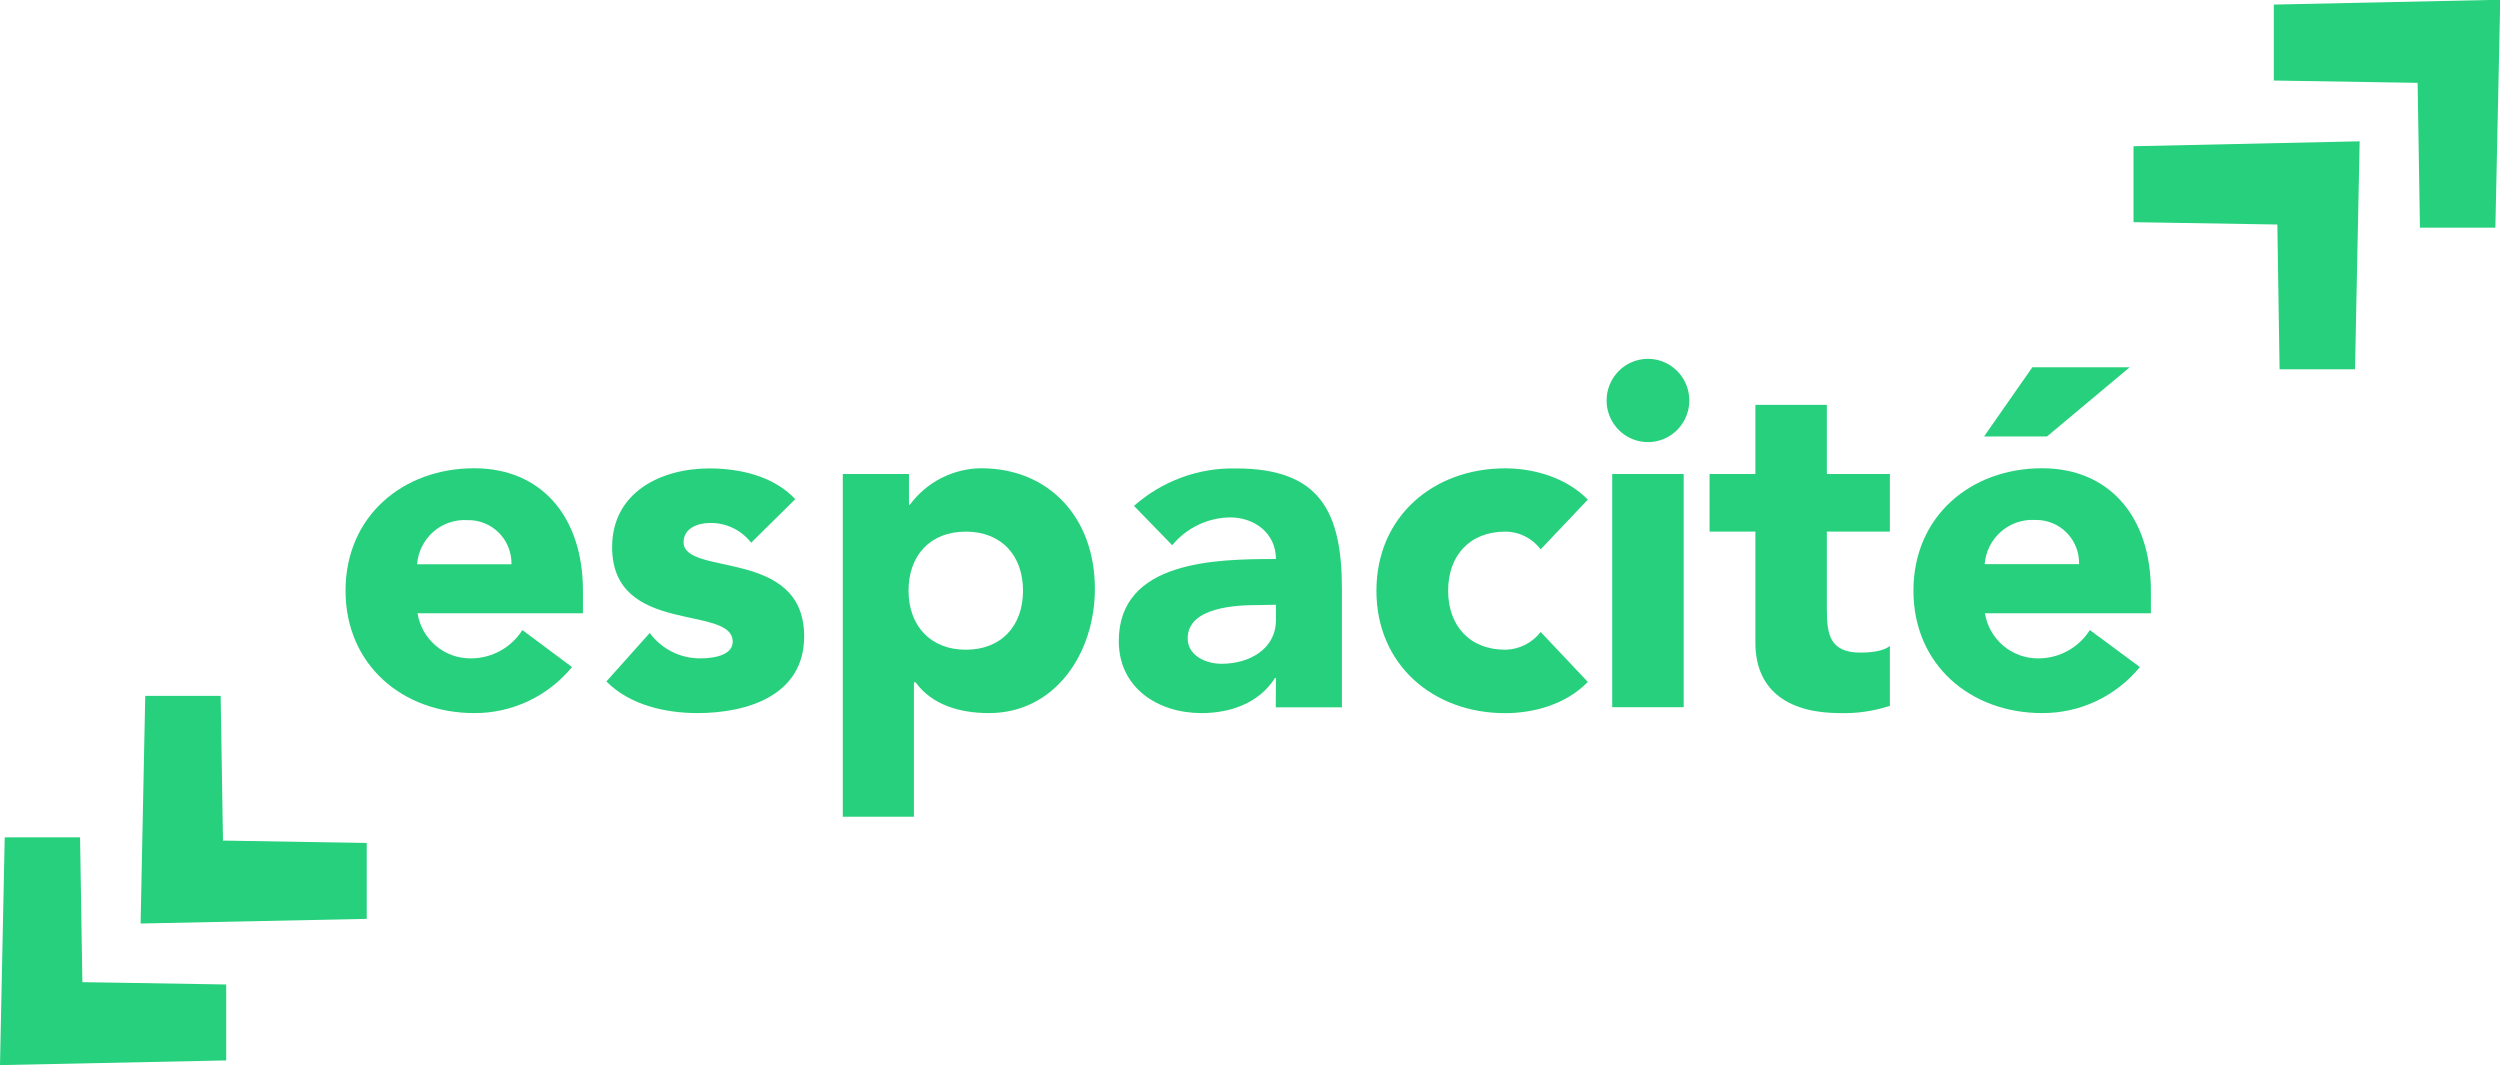 <svg width="169" height="72" viewBox="0 0 169 72" fill="none" xmlns="http://www.w3.org/2000/svg">
<g clip-path="url(#clip0_2758_15949)">
<path d="M38.668 45.092C37.864 46.071 36.854 46.858 35.711 47.396C34.568 47.935 33.321 48.211 32.059 48.205C27.228 48.205 23.359 44.957 23.359 39.929C23.359 34.902 27.228 31.654 32.059 31.654C36.571 31.654 39.406 34.902 39.406 39.929V41.455H28.224C28.363 42.32 28.809 43.105 29.477 43.665C30.146 44.226 30.993 44.524 31.863 44.506C32.551 44.502 33.227 44.324 33.829 43.99C34.432 43.656 34.942 43.175 35.313 42.592L38.668 45.092ZM34.575 38.145C34.583 37.75 34.512 37.358 34.366 36.992C34.22 36.626 34.001 36.293 33.724 36.014C33.446 35.736 33.116 35.516 32.752 35.37C32.388 35.223 31.998 35.152 31.606 35.161C30.762 35.107 29.931 35.39 29.293 35.948C28.654 36.507 28.26 37.296 28.196 38.145H34.575Z" fill="#26D07C"/>
<path d="M50.778 36.687C50.447 36.26 50.023 35.918 49.537 35.686C49.052 35.454 48.519 35.34 47.982 35.353C47.177 35.353 46.21 35.707 46.21 36.653C46.21 38.989 54.361 37.013 54.361 43.014C54.361 47.034 50.493 48.205 47.144 48.205C44.952 48.205 42.536 47.642 40.993 46.065L43.923 42.789C44.319 43.326 44.835 43.762 45.43 44.06C46.024 44.358 46.681 44.511 47.345 44.506C48.463 44.506 49.531 44.213 49.531 43.38C49.531 40.847 41.379 42.992 41.379 36.985C41.379 33.287 44.667 31.665 47.954 31.665C50.017 31.665 52.304 32.183 53.758 33.743L50.778 36.687Z" fill="#26D07C"/>
<path d="M56.973 32.043H61.446V34.12H61.507C62.066 33.365 62.789 32.75 63.622 32.322C64.455 31.895 65.375 31.666 66.31 31.654C70.956 31.654 74.014 35.032 74.014 39.8C74.014 44.18 71.308 48.205 66.858 48.205C64.862 48.205 62.994 47.642 61.898 46.127H61.781V55.213H56.973V32.043ZM65.287 43.921C67.702 43.921 69.156 42.3 69.156 39.929C69.156 37.559 67.702 35.938 65.287 35.938C62.871 35.938 61.417 37.559 61.417 39.929C61.417 42.3 62.899 43.921 65.287 43.921Z" fill="#26D07C"/>
<path d="M86.253 45.835H86.186C85.118 47.523 83.189 48.205 81.221 48.205C78.291 48.205 75.63 46.516 75.63 43.335C75.63 37.886 82.205 37.79 86.253 37.79C86.253 36.068 84.832 34.976 83.155 34.976C82.406 34.985 81.669 35.158 80.993 35.483C80.317 35.807 79.72 36.276 79.242 36.856L76.658 34.199C78.562 32.514 81.024 31.61 83.558 31.666C89.199 31.666 90.714 34.553 90.714 39.811V47.816H86.241L86.253 45.835ZM85.056 40.903C83.575 40.903 80.287 41.033 80.287 43.155C80.287 44.32 81.511 44.872 82.574 44.872C84.475 44.872 86.253 43.864 86.253 41.922V40.881L85.056 40.903Z" fill="#26D07C"/>
<path d="M104.15 37.137C103.87 36.766 103.51 36.464 103.096 36.256C102.681 36.048 102.225 35.939 101.762 35.938C99.347 35.938 97.893 37.559 97.893 39.929C97.893 42.299 99.347 43.921 101.762 43.921C102.224 43.913 102.678 43.801 103.091 43.594C103.504 43.386 103.866 43.088 104.15 42.722L107.337 46.099C105.821 47.658 103.602 48.21 101.746 48.21C96.909 48.21 93.046 44.962 93.046 39.935C93.046 34.908 96.909 31.66 101.746 31.66C103.585 31.66 105.805 32.223 107.337 33.771L104.15 37.137Z" fill="#26D07C"/>
<path d="M111.401 24.257C111.954 24.257 112.495 24.422 112.954 24.731C113.414 25.041 113.772 25.48 113.984 25.994C114.196 26.509 114.251 27.075 114.143 27.621C114.035 28.167 113.769 28.668 113.378 29.062C112.987 29.456 112.489 29.724 111.947 29.832C111.404 29.941 110.842 29.885 110.331 29.672C109.821 29.459 109.384 29.098 109.077 28.635C108.77 28.173 108.606 27.628 108.606 27.072C108.606 26.325 108.9 25.609 109.425 25.081C109.949 24.553 110.66 24.257 111.401 24.257ZM108.986 32.042H113.817V47.805H108.986V32.042Z" fill="#26D07C"/>
<path d="M127.755 35.938H123.495V41.196C123.495 42.885 123.69 44.118 125.787 44.118C126.301 44.118 127.33 44.05 127.755 43.662V47.715C126.662 48.074 125.516 48.24 124.367 48.205C121.141 48.205 118.664 46.876 118.664 43.436V35.938H115.567V32.042H118.664V27.37H123.495V32.042H127.755V35.938Z" fill="#26D07C"/>
<path d="M144.657 45.092C143.853 46.071 142.843 46.858 141.7 47.397C140.557 47.935 139.31 48.211 138.048 48.205C133.217 48.205 129.348 44.956 129.348 39.929C129.348 34.902 133.217 31.654 138.048 31.654C142.566 31.654 145.4 34.902 145.4 39.929V41.455H134.179C134.321 42.32 134.768 43.104 135.437 43.664C136.107 44.224 136.954 44.523 137.824 44.506C138.512 44.502 139.188 44.325 139.791 43.991C140.394 43.657 140.903 43.176 141.274 42.592L144.657 45.092ZM137.388 24.826H143.969L138.378 29.504H134.123L137.388 24.826ZM140.547 38.134C140.556 37.739 140.486 37.347 140.34 36.981C140.195 36.615 139.977 36.282 139.7 36.003C139.423 35.724 139.092 35.505 138.729 35.358C138.365 35.212 137.976 35.141 137.584 35.15C136.739 35.097 135.907 35.38 135.268 35.938C134.628 36.496 134.231 37.284 134.162 38.134H140.547Z" fill="#26D07C"/>
<path d="M0 72L0.319 56.604H5.412L5.569 66.393L15.291 66.551V71.685L0 72ZM9.505 62.43L9.818 47.039H14.917L15.073 56.823L24.791 56.986V62.115L9.505 62.43Z" fill="#26D07C"/>
<path d="M159.512 9.553L159.199 24.961H154.1L153.949 15.177L144.226 15.019V9.885L159.512 9.553ZM169.017 -0.017L168.687 15.391H163.588L163.431 5.601L153.709 5.444V0.31L169.017 -0.017Z" fill="#26D07C"/>
</g>
<defs>
<clipPath id="clip0_2758_15949">
<rect width="169" height="72" fill="white"/>
</clipPath>
</defs>
</svg>
